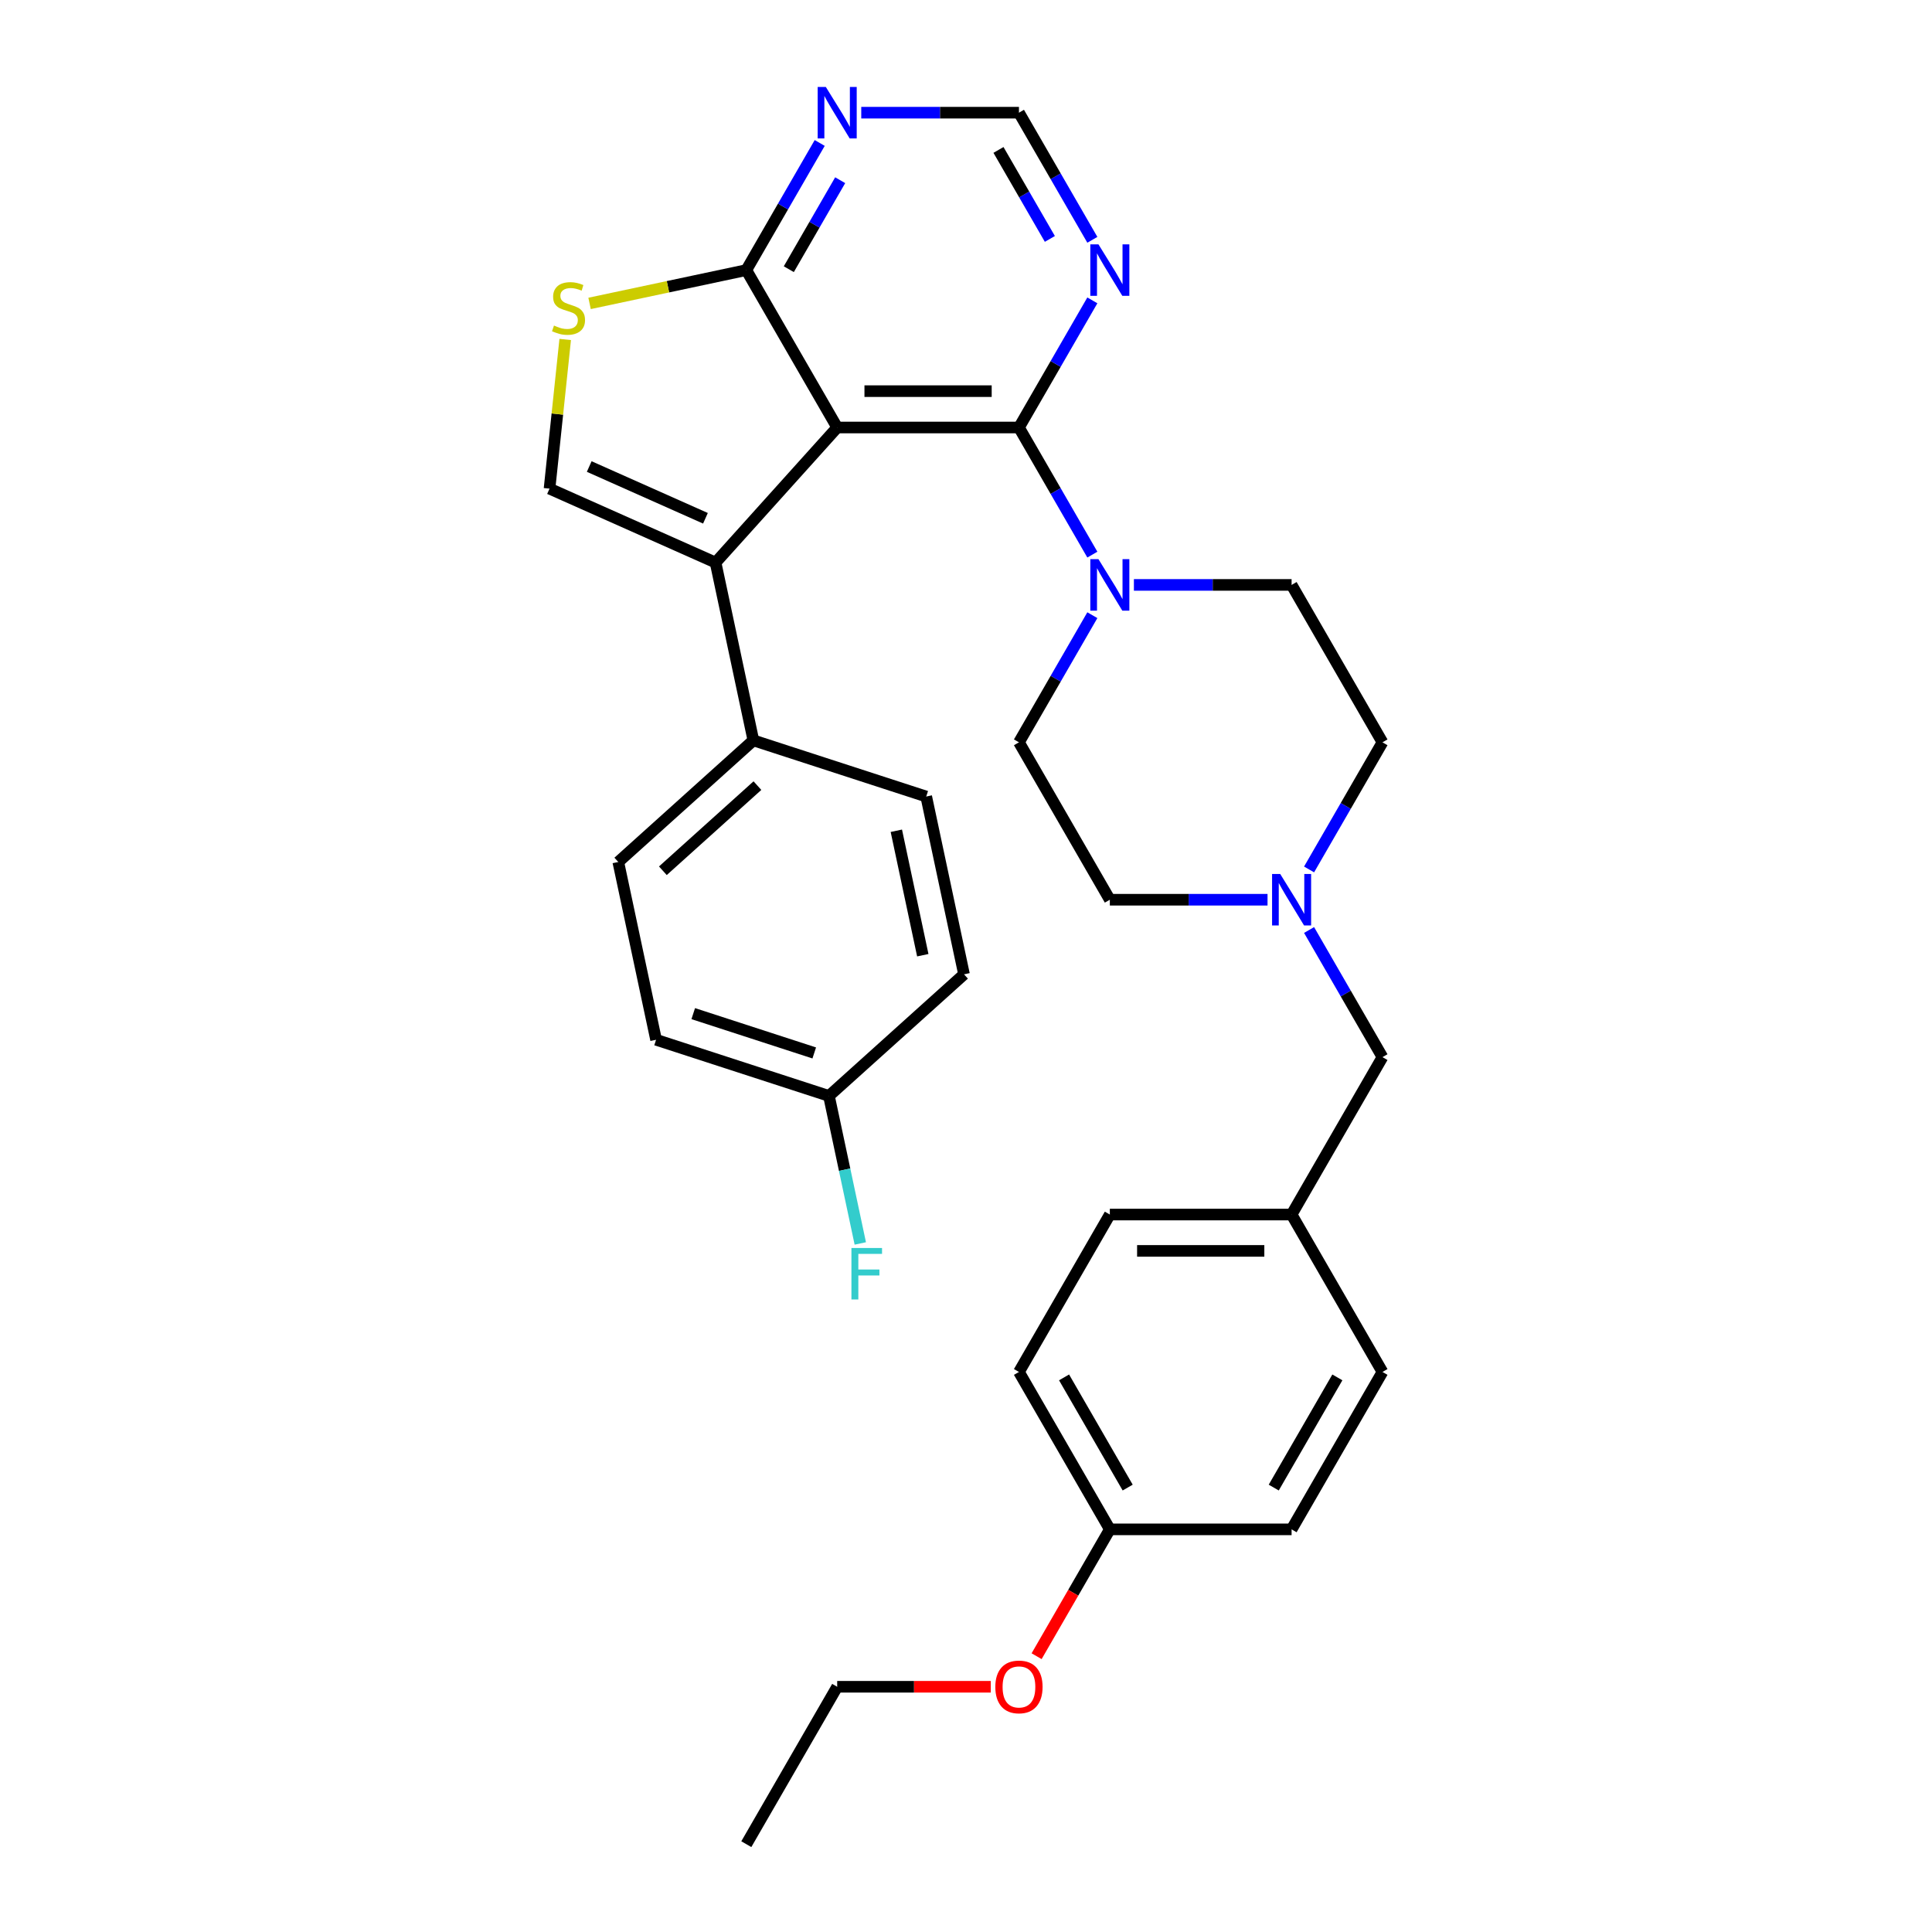 <?xml version='1.0' encoding='iso-8859-1'?>
<svg version='1.1' baseProfile='full'
              xmlns='http://www.w3.org/2000/svg'
                      xmlns:rdkit='http://www.rdkit.org/xml'
                      xmlns:xlink='http://www.w3.org/1999/xlink'
                  xml:space='preserve'
width='1000px' height='1000px' viewBox='0 0 1000 1000'>
<!-- END OF HEADER -->
<rect style='opacity:1.0;fill:#FFFFFF;stroke:none' width='1000' height='1000' x='0' y='0'> </rect>
<path class='bond-0' d='M 433.33,221.274 L 527.409,221.274' style='fill:none;fill-rule:evenodd;stroke:#000000;stroke-width:6px;stroke-linecap:butt;stroke-linejoin:miter;stroke-opacity:1' />
<path class='bond-0' d='M 447.442,202.458 L 513.297,202.458' style='fill:none;fill-rule:evenodd;stroke:#000000;stroke-width:6px;stroke-linecap:butt;stroke-linejoin:miter;stroke-opacity:1' />
<path class='bond-1' d='M 433.33,221.274 L 370.379,291.188' style='fill:none;fill-rule:evenodd;stroke:#000000;stroke-width:6px;stroke-linecap:butt;stroke-linejoin:miter;stroke-opacity:1' />
<path class='bond-2' d='M 433.33,221.274 L 386.291,139.799' style='fill:none;fill-rule:evenodd;stroke:#000000;stroke-width:6px;stroke-linecap:butt;stroke-linejoin:miter;stroke-opacity:1' />
<path class='bond-4' d='M 527.409,221.274 L 546.404,254.174' style='fill:none;fill-rule:evenodd;stroke:#000000;stroke-width:6px;stroke-linecap:butt;stroke-linejoin:miter;stroke-opacity:1' />
<path class='bond-4' d='M 546.404,254.174 L 565.399,287.075' style='fill:none;fill-rule:evenodd;stroke:#0000FF;stroke-width:6px;stroke-linecap:butt;stroke-linejoin:miter;stroke-opacity:1' />
<path class='bond-6' d='M 527.409,221.274 L 546.404,188.373' style='fill:none;fill-rule:evenodd;stroke:#000000;stroke-width:6px;stroke-linecap:butt;stroke-linejoin:miter;stroke-opacity:1' />
<path class='bond-6' d='M 546.404,188.373 L 565.399,155.473' style='fill:none;fill-rule:evenodd;stroke:#0000FF;stroke-width:6px;stroke-linecap:butt;stroke-linejoin:miter;stroke-opacity:1' />
<path class='bond-3' d='M 370.379,291.188 L 284.434,252.923' style='fill:none;fill-rule:evenodd;stroke:#000000;stroke-width:6px;stroke-linecap:butt;stroke-linejoin:miter;stroke-opacity:1' />
<path class='bond-3' d='M 365.14,268.259 L 304.979,241.474' style='fill:none;fill-rule:evenodd;stroke:#000000;stroke-width:6px;stroke-linecap:butt;stroke-linejoin:miter;stroke-opacity:1' />
<path class='bond-9' d='M 370.379,291.188 L 389.939,383.211' style='fill:none;fill-rule:evenodd;stroke:#000000;stroke-width:6px;stroke-linecap:butt;stroke-linejoin:miter;stroke-opacity:1' />
<path class='bond-5' d='M 386.291,139.799 L 345.726,148.422' style='fill:none;fill-rule:evenodd;stroke:#000000;stroke-width:6px;stroke-linecap:butt;stroke-linejoin:miter;stroke-opacity:1' />
<path class='bond-5' d='M 345.726,148.422 L 305.162,157.044' style='fill:none;fill-rule:evenodd;stroke:#CCCC00;stroke-width:6px;stroke-linecap:butt;stroke-linejoin:miter;stroke-opacity:1' />
<path class='bond-7' d='M 386.291,139.799 L 405.286,106.899' style='fill:none;fill-rule:evenodd;stroke:#000000;stroke-width:6px;stroke-linecap:butt;stroke-linejoin:miter;stroke-opacity:1' />
<path class='bond-7' d='M 405.286,106.899 L 424.281,73.998' style='fill:none;fill-rule:evenodd;stroke:#0000FF;stroke-width:6px;stroke-linecap:butt;stroke-linejoin:miter;stroke-opacity:1' />
<path class='bond-7' d='M 408.284,139.337 L 421.581,116.307' style='fill:none;fill-rule:evenodd;stroke:#000000;stroke-width:6px;stroke-linecap:butt;stroke-linejoin:miter;stroke-opacity:1' />
<path class='bond-7' d='M 421.581,116.307 L 434.877,93.276' style='fill:none;fill-rule:evenodd;stroke:#0000FF;stroke-width:6px;stroke-linecap:butt;stroke-linejoin:miter;stroke-opacity:1' />
<path class='bond-31' d='M 284.434,252.923 L 288.491,214.317' style='fill:none;fill-rule:evenodd;stroke:#000000;stroke-width:6px;stroke-linecap:butt;stroke-linejoin:miter;stroke-opacity:1' />
<path class='bond-31' d='M 288.491,214.317 L 292.549,175.71' style='fill:none;fill-rule:evenodd;stroke:#CCCC00;stroke-width:6px;stroke-linecap:butt;stroke-linejoin:miter;stroke-opacity:1' />
<path class='bond-11' d='M 565.399,318.422 L 546.404,351.323' style='fill:none;fill-rule:evenodd;stroke:#0000FF;stroke-width:6px;stroke-linecap:butt;stroke-linejoin:miter;stroke-opacity:1' />
<path class='bond-11' d='M 546.404,351.323 L 527.409,384.223' style='fill:none;fill-rule:evenodd;stroke:#000000;stroke-width:6px;stroke-linecap:butt;stroke-linejoin:miter;stroke-opacity:1' />
<path class='bond-12' d='M 586.904,302.749 L 627.716,302.749' style='fill:none;fill-rule:evenodd;stroke:#0000FF;stroke-width:6px;stroke-linecap:butt;stroke-linejoin:miter;stroke-opacity:1' />
<path class='bond-12' d='M 627.716,302.749 L 668.527,302.749' style='fill:none;fill-rule:evenodd;stroke:#000000;stroke-width:6px;stroke-linecap:butt;stroke-linejoin:miter;stroke-opacity:1' />
<path class='bond-32' d='M 565.399,124.126 L 546.404,91.225' style='fill:none;fill-rule:evenodd;stroke:#0000FF;stroke-width:6px;stroke-linecap:butt;stroke-linejoin:miter;stroke-opacity:1' />
<path class='bond-32' d='M 546.404,91.225 L 527.409,58.325' style='fill:none;fill-rule:evenodd;stroke:#000000;stroke-width:6px;stroke-linecap:butt;stroke-linejoin:miter;stroke-opacity:1' />
<path class='bond-32' d='M 543.406,123.664 L 530.109,100.633' style='fill:none;fill-rule:evenodd;stroke:#0000FF;stroke-width:6px;stroke-linecap:butt;stroke-linejoin:miter;stroke-opacity:1' />
<path class='bond-32' d='M 530.109,100.633 L 516.812,77.603' style='fill:none;fill-rule:evenodd;stroke:#000000;stroke-width:6px;stroke-linecap:butt;stroke-linejoin:miter;stroke-opacity:1' />
<path class='bond-10' d='M 445.786,58.325 L 486.597,58.325' style='fill:none;fill-rule:evenodd;stroke:#0000FF;stroke-width:6px;stroke-linecap:butt;stroke-linejoin:miter;stroke-opacity:1' />
<path class='bond-10' d='M 486.597,58.325 L 527.409,58.325' style='fill:none;fill-rule:evenodd;stroke:#000000;stroke-width:6px;stroke-linecap:butt;stroke-linejoin:miter;stroke-opacity:1' />
<path class='bond-8' d='M 677.576,450.024 L 696.571,417.124' style='fill:none;fill-rule:evenodd;stroke:#0000FF;stroke-width:6px;stroke-linecap:butt;stroke-linejoin:miter;stroke-opacity:1' />
<path class='bond-8' d='M 696.571,417.124 L 715.566,384.223' style='fill:none;fill-rule:evenodd;stroke:#000000;stroke-width:6px;stroke-linecap:butt;stroke-linejoin:miter;stroke-opacity:1' />
<path class='bond-13' d='M 677.576,481.371 L 696.571,514.272' style='fill:none;fill-rule:evenodd;stroke:#0000FF;stroke-width:6px;stroke-linecap:butt;stroke-linejoin:miter;stroke-opacity:1' />
<path class='bond-13' d='M 696.571,514.272 L 715.566,547.172' style='fill:none;fill-rule:evenodd;stroke:#000000;stroke-width:6px;stroke-linecap:butt;stroke-linejoin:miter;stroke-opacity:1' />
<path class='bond-34' d='M 656.071,465.698 L 615.259,465.698' style='fill:none;fill-rule:evenodd;stroke:#0000FF;stroke-width:6px;stroke-linecap:butt;stroke-linejoin:miter;stroke-opacity:1' />
<path class='bond-34' d='M 615.259,465.698 L 574.448,465.698' style='fill:none;fill-rule:evenodd;stroke:#000000;stroke-width:6px;stroke-linecap:butt;stroke-linejoin:miter;stroke-opacity:1' />
<path class='bond-14' d='M 389.939,383.211 L 320.025,446.162' style='fill:none;fill-rule:evenodd;stroke:#000000;stroke-width:6px;stroke-linecap:butt;stroke-linejoin:miter;stroke-opacity:1' />
<path class='bond-14' d='M 392.042,406.637 L 343.102,450.702' style='fill:none;fill-rule:evenodd;stroke:#000000;stroke-width:6px;stroke-linecap:butt;stroke-linejoin:miter;stroke-opacity:1' />
<path class='bond-15' d='M 389.939,383.211 L 479.413,412.283' style='fill:none;fill-rule:evenodd;stroke:#000000;stroke-width:6px;stroke-linecap:butt;stroke-linejoin:miter;stroke-opacity:1' />
<path class='bond-17' d='M 527.409,384.223 L 574.448,465.698' style='fill:none;fill-rule:evenodd;stroke:#000000;stroke-width:6px;stroke-linecap:butt;stroke-linejoin:miter;stroke-opacity:1' />
<path class='bond-16' d='M 668.527,302.749 L 715.566,384.223' style='fill:none;fill-rule:evenodd;stroke:#000000;stroke-width:6px;stroke-linecap:butt;stroke-linejoin:miter;stroke-opacity:1' />
<path class='bond-18' d='M 715.566,547.172 L 668.527,628.647' style='fill:none;fill-rule:evenodd;stroke:#000000;stroke-width:6px;stroke-linecap:butt;stroke-linejoin:miter;stroke-opacity:1' />
<path class='bond-22' d='M 320.025,446.162 L 339.585,538.185' style='fill:none;fill-rule:evenodd;stroke:#000000;stroke-width:6px;stroke-linecap:butt;stroke-linejoin:miter;stroke-opacity:1' />
<path class='bond-21' d='M 479.413,412.283 L 498.973,504.306' style='fill:none;fill-rule:evenodd;stroke:#000000;stroke-width:6px;stroke-linecap:butt;stroke-linejoin:miter;stroke-opacity:1' />
<path class='bond-21' d='M 463.943,429.998 L 477.635,494.414' style='fill:none;fill-rule:evenodd;stroke:#000000;stroke-width:6px;stroke-linecap:butt;stroke-linejoin:miter;stroke-opacity:1' />
<path class='bond-24' d='M 668.527,628.647 L 715.566,710.122' style='fill:none;fill-rule:evenodd;stroke:#000000;stroke-width:6px;stroke-linecap:butt;stroke-linejoin:miter;stroke-opacity:1' />
<path class='bond-25' d='M 668.527,628.647 L 574.448,628.647' style='fill:none;fill-rule:evenodd;stroke:#000000;stroke-width:6px;stroke-linecap:butt;stroke-linejoin:miter;stroke-opacity:1' />
<path class='bond-25' d='M 654.415,647.463 L 588.56,647.463' style='fill:none;fill-rule:evenodd;stroke:#000000;stroke-width:6px;stroke-linecap:butt;stroke-linejoin:miter;stroke-opacity:1' />
<path class='bond-19' d='M 429.059,567.257 L 498.973,504.306' style='fill:none;fill-rule:evenodd;stroke:#000000;stroke-width:6px;stroke-linecap:butt;stroke-linejoin:miter;stroke-opacity:1' />
<path class='bond-23' d='M 429.059,567.257 L 437.173,605.432' style='fill:none;fill-rule:evenodd;stroke:#000000;stroke-width:6px;stroke-linecap:butt;stroke-linejoin:miter;stroke-opacity:1' />
<path class='bond-23' d='M 437.173,605.432 L 445.288,643.606' style='fill:none;fill-rule:evenodd;stroke:#33CCCC;stroke-width:6px;stroke-linecap:butt;stroke-linejoin:miter;stroke-opacity:1' />
<path class='bond-33' d='M 429.059,567.257 L 339.585,538.185' style='fill:none;fill-rule:evenodd;stroke:#000000;stroke-width:6px;stroke-linecap:butt;stroke-linejoin:miter;stroke-opacity:1' />
<path class='bond-33' d='M 421.452,545.001 L 358.82,524.651' style='fill:none;fill-rule:evenodd;stroke:#000000;stroke-width:6px;stroke-linecap:butt;stroke-linejoin:miter;stroke-opacity:1' />
<path class='bond-20' d='M 574.448,791.596 L 527.409,710.122' style='fill:none;fill-rule:evenodd;stroke:#000000;stroke-width:6px;stroke-linecap:butt;stroke-linejoin:miter;stroke-opacity:1' />
<path class='bond-20' d='M 583.687,769.967 L 550.76,712.935' style='fill:none;fill-rule:evenodd;stroke:#000000;stroke-width:6px;stroke-linecap:butt;stroke-linejoin:miter;stroke-opacity:1' />
<path class='bond-28' d='M 574.448,791.596 L 555.496,824.422' style='fill:none;fill-rule:evenodd;stroke:#000000;stroke-width:6px;stroke-linecap:butt;stroke-linejoin:miter;stroke-opacity:1' />
<path class='bond-28' d='M 555.496,824.422 L 536.545,857.247' style='fill:none;fill-rule:evenodd;stroke:#FF0000;stroke-width:6px;stroke-linecap:butt;stroke-linejoin:miter;stroke-opacity:1' />
<path class='bond-35' d='M 574.448,791.596 L 668.527,791.596' style='fill:none;fill-rule:evenodd;stroke:#000000;stroke-width:6px;stroke-linecap:butt;stroke-linejoin:miter;stroke-opacity:1' />
<path class='bond-26' d='M 715.566,710.122 L 668.527,791.596' style='fill:none;fill-rule:evenodd;stroke:#000000;stroke-width:6px;stroke-linecap:butt;stroke-linejoin:miter;stroke-opacity:1' />
<path class='bond-26' d='M 692.215,712.935 L 659.288,769.967' style='fill:none;fill-rule:evenodd;stroke:#000000;stroke-width:6px;stroke-linecap:butt;stroke-linejoin:miter;stroke-opacity:1' />
<path class='bond-27' d='M 574.448,628.647 L 527.409,710.122' style='fill:none;fill-rule:evenodd;stroke:#000000;stroke-width:6px;stroke-linecap:butt;stroke-linejoin:miter;stroke-opacity:1' />
<path class='bond-29' d='M 512.827,873.071 L 473.078,873.071' style='fill:none;fill-rule:evenodd;stroke:#FF0000;stroke-width:6px;stroke-linecap:butt;stroke-linejoin:miter;stroke-opacity:1' />
<path class='bond-29' d='M 473.078,873.071 L 433.33,873.071' style='fill:none;fill-rule:evenodd;stroke:#000000;stroke-width:6px;stroke-linecap:butt;stroke-linejoin:miter;stroke-opacity:1' />
<path class='bond-30' d='M 433.33,873.071 L 386.291,954.545' style='fill:none;fill-rule:evenodd;stroke:#000000;stroke-width:6px;stroke-linecap:butt;stroke-linejoin:miter;stroke-opacity:1' />
<path  class='atom-5' d='M 568.559 289.427
L 577.289 303.539
Q 578.155 304.931, 579.547 307.453
Q 580.94 309.974, 581.015 310.124
L 581.015 289.427
L 584.552 289.427
L 584.552 316.07
L 580.902 316.07
L 571.532 300.641
Q 570.44 298.835, 569.274 296.765
Q 568.145 294.695, 567.806 294.056
L 567.806 316.07
L 564.344 316.07
L 564.344 289.427
L 568.559 289.427
' fill='#0000FF'/>
<path  class='atom-6' d='M 286.741 168.504
Q 287.042 168.617, 288.284 169.144
Q 289.526 169.67, 290.881 170.009
Q 292.273 170.31, 293.628 170.31
Q 296.149 170.31, 297.617 169.106
Q 299.084 167.864, 299.084 165.719
Q 299.084 164.252, 298.332 163.348
Q 297.617 162.445, 296.488 161.956
Q 295.359 161.467, 293.477 160.902
Q 291.107 160.187, 289.677 159.51
Q 288.284 158.833, 287.268 157.403
Q 286.29 155.973, 286.29 153.564
Q 286.29 150.215, 288.548 148.145
Q 290.843 146.075, 295.359 146.075
Q 298.445 146.075, 301.944 147.543
L 301.079 150.441
Q 297.88 149.124, 295.472 149.124
Q 292.875 149.124, 291.445 150.215
Q 290.015 151.269, 290.053 153.113
Q 290.053 154.543, 290.768 155.408
Q 291.521 156.274, 292.574 156.763
Q 293.666 157.252, 295.472 157.817
Q 297.88 158.569, 299.31 159.322
Q 300.74 160.074, 301.756 161.617
Q 302.81 163.123, 302.81 165.719
Q 302.81 169.407, 300.326 171.402
Q 297.88 173.358, 293.778 173.358
Q 291.408 173.358, 289.601 172.831
Q 287.833 172.342, 285.725 171.477
L 286.741 168.504
' fill='#CCCC00'/>
<path  class='atom-7' d='M 568.559 126.478
L 577.289 140.59
Q 578.155 141.982, 579.547 144.503
Q 580.94 147.025, 581.015 147.175
L 581.015 126.478
L 584.552 126.478
L 584.552 153.121
L 580.902 153.121
L 571.532 137.692
Q 570.44 135.886, 569.274 133.816
Q 568.145 131.746, 567.806 131.106
L 567.806 153.121
L 564.344 153.121
L 564.344 126.478
L 568.559 126.478
' fill='#0000FF'/>
<path  class='atom-8' d='M 427.441 45.003
L 436.171 59.115
Q 437.037 60.507, 438.429 63.029
Q 439.821 65.55, 439.897 65.701
L 439.897 45.003
L 443.434 45.003
L 443.434 71.646
L 439.784 71.646
L 430.414 56.217
Q 429.322 54.411, 428.156 52.341
Q 427.027 50.272, 426.688 49.632
L 426.688 71.646
L 423.226 71.646
L 423.226 45.003
L 427.441 45.003
' fill='#0000FF'/>
<path  class='atom-9' d='M 662.638 452.376
L 671.368 466.488
Q 672.234 467.88, 673.626 470.402
Q 675.018 472.923, 675.094 473.074
L 675.094 452.376
L 678.631 452.376
L 678.631 479.019
L 674.981 479.019
L 665.61 463.59
Q 664.519 461.784, 663.353 459.714
Q 662.224 457.645, 661.885 457.005
L 661.885 479.019
L 658.423 479.019
L 658.423 452.376
L 662.638 452.376
' fill='#0000FF'/>
<path  class='atom-24' d='M 440.698 645.958
L 456.541 645.958
L 456.541 649.006
L 444.273 649.006
L 444.273 657.097
L 455.186 657.097
L 455.186 660.183
L 444.273 660.183
L 444.273 672.601
L 440.698 672.601
L 440.698 645.958
' fill='#33CCCC'/>
<path  class='atom-29' d='M 515.178 873.146
Q 515.178 866.749, 518.34 863.174
Q 521.501 859.599, 527.409 859.599
Q 533.317 859.599, 536.478 863.174
Q 539.639 866.749, 539.639 873.146
Q 539.639 879.619, 536.44 883.307
Q 533.242 886.957, 527.409 886.957
Q 521.538 886.957, 518.34 883.307
Q 515.178 879.656, 515.178 873.146
M 527.409 883.946
Q 531.473 883.946, 533.656 881.237
Q 535.876 878.49, 535.876 873.146
Q 535.876 867.915, 533.656 865.281
Q 531.473 862.609, 527.409 862.609
Q 523.345 862.609, 521.124 865.243
Q 518.942 867.878, 518.942 873.146
Q 518.942 878.527, 521.124 881.237
Q 523.345 883.946, 527.409 883.946
' fill='#FF0000'/>
</svg>

